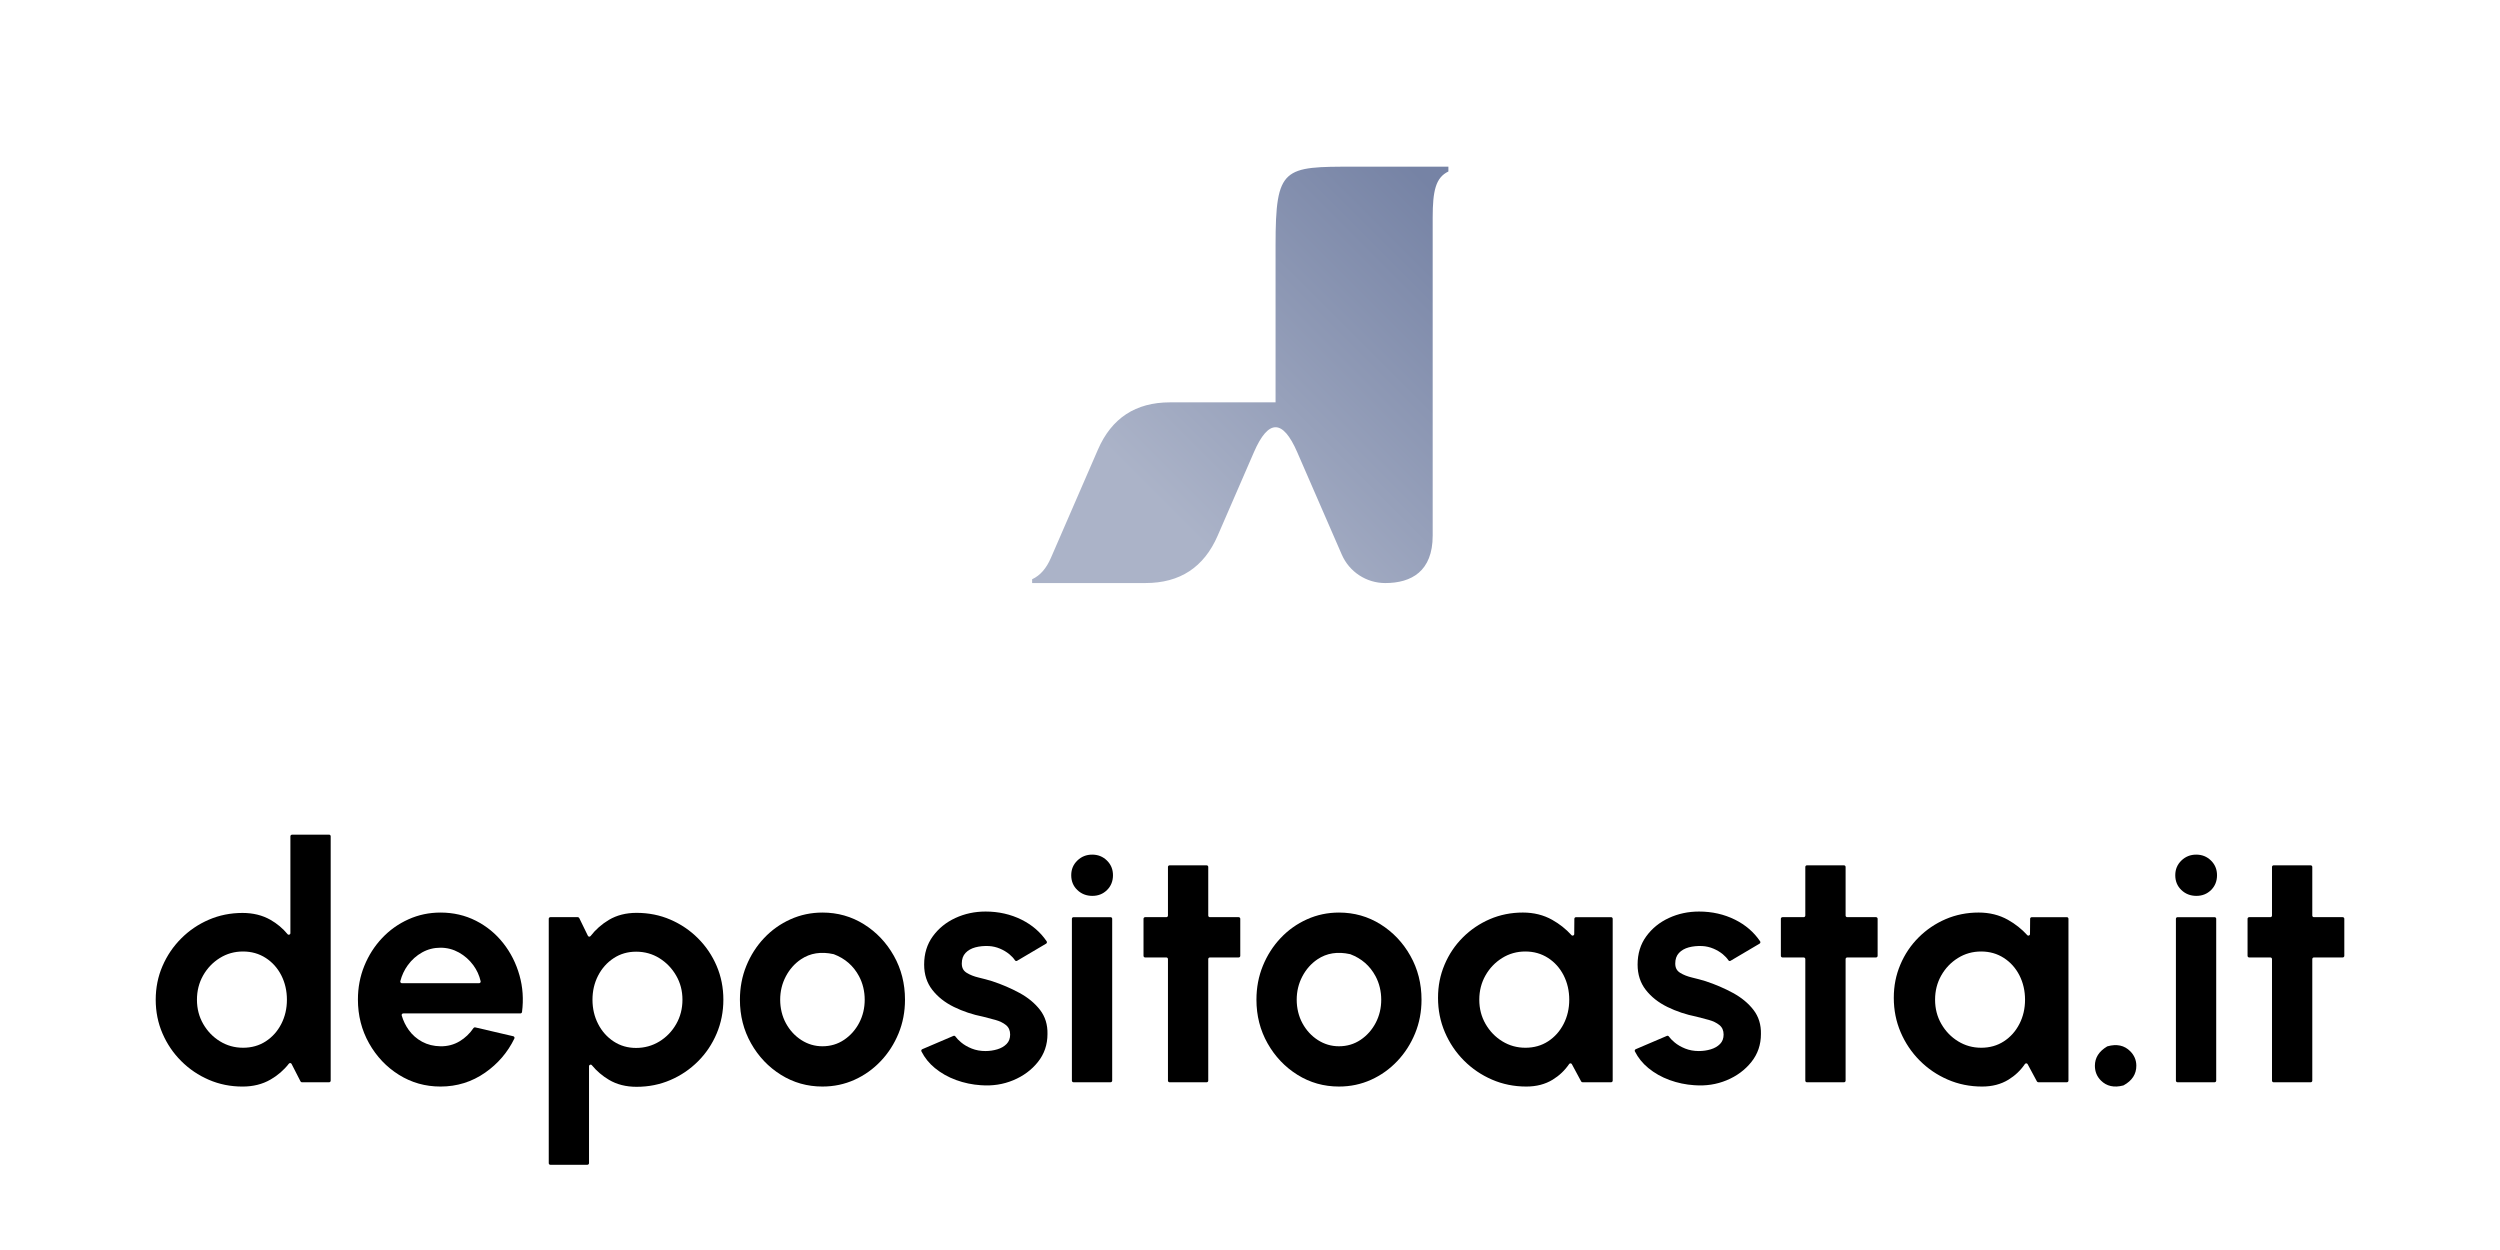 <?xml version="1.0" encoding="UTF-8"?>
<svg id="orrizzontali_e_verticali" data-name="orrizzontali e verticali" xmlns="http://www.w3.org/2000/svg" xmlns:xlink="http://www.w3.org/1999/xlink" viewBox="400 200 1200 600">
  <defs>
    <style>
      .cls-1 {
        fill: #000;
      }

      .cls-1, .cls-2 {
        stroke-width: 0px;
      }

      .cls-2 {
        fill: url(#Sfumatura_senza_nome_84);
      }
    </style>
    <linearGradient id="Sfumatura_senza_nome_84" data-name="Sfumatura senza nome 84" x1="972.51" y1="457.02" x2="1113.8" y2="315.74" gradientUnits="userSpaceOnUse">
      <stop offset="0" stop-color="#abb3c8"/>
      <stop offset="1" stop-color="#7683a5"/>
    </linearGradient>
  </defs>
  <path class="cls-2" d="M1095.23,280v2.31c-6.12,2.94-7.54,9.28-7.54,22.2v152.59c0,8.55-2.55,14.24-6.67,17.8-4.12,3.55-9.81,4.97-16.1,4.97-9.06,0-17.26-5.37-20.87-13.68l-21.4-49.18q-10.38-23.87-20.75,0l-17.44,40.16q-9.85,22.69-34.59,22.69h-54.45v-1.82c3.99-1.87,6.84-5.25,9.03-10.29l22.55-51.93q9.85-22.69,34.59-22.69h50.68v-75.42c0-37.71,3.77-37.71,37.71-37.71h45.25Z"/>
  <g>
    <path class="cls-1" d="M540.16,600.63h17.8c.42,0,.77.34.77.77v117.32c0,.42-.34.77-.77.77h-13.03c-.29,0-.55-.16-.68-.42l-4.3-8.4c-.26-.5-.94-.55-1.29-.11-2.41,3.1-5.36,5.65-8.86,7.66-3.86,2.22-8.32,3.33-13.39,3.33-5.76,0-11.15-1.08-16.16-3.25-5.02-2.17-9.44-5.16-13.27-8.99-3.83-3.83-6.83-8.25-8.99-13.27-2.17-5.02-3.25-10.41-3.25-16.16s1.08-11.15,3.25-16.16c2.17-5.02,5.16-9.44,8.99-13.27,3.83-3.83,8.25-6.83,13.27-8.99,5.02-2.17,10.41-3.25,16.16-3.25,5.07,0,9.53,1.1,13.39,3.29,3.2,1.82,5.95,4.13,8.24,6.91.45.55,1.35.22,1.35-.49v-46.5c0-.42.34-.77.77-.77ZM516.65,702.92c4.12,0,7.77-1.03,10.93-3.09,3.17-2.06,5.65-4.85,7.45-8.36,1.8-3.51,2.69-7.38,2.69-11.61s-.9-8.17-2.69-11.69c-1.8-3.51-4.29-6.3-7.49-8.36-3.2-2.06-6.83-3.09-10.9-3.09s-7.78,1.04-11.13,3.13c-3.35,2.09-6.02,4.87-8,8.36-1.98,3.49-2.97,7.37-2.97,11.65s1,8.16,3.01,11.65c2.01,3.49,4.69,6.26,8.04,8.32,3.35,2.06,7.04,3.09,11.05,3.09Z"/>
    <path class="cls-1" d="M611.42,721.54c-7.29,0-13.93-1.88-19.93-5.63-6-3.75-10.78-8.8-14.34-15.13-3.57-6.34-5.35-13.34-5.35-21,0-5.76,1.03-11.16,3.09-16.2,2.06-5.04,4.9-9.48,8.52-13.31,3.62-3.83,7.83-6.83,12.64-8.99,4.81-2.17,9.93-3.25,15.37-3.25,6.18,0,11.85,1.31,17,3.92,5.15,2.61,9.52,6.19,13.11,10.74,3.59,4.54,6.21,9.72,7.84,15.53,1.58,5.6,1.98,11.45,1.2,17.54-.05.39-.39.68-.78.68h-56.22c-.51,0-.89.49-.75.98.75,2.57,1.88,4.89,3.38,6.98,1.69,2.35,3.83,4.23,6.42,5.63,2.59,1.4,5.52,2.13,8.8,2.18,3.38.05,6.46-.75,9.23-2.42,2.63-1.58,4.84-3.69,6.64-6.34.18-.26.49-.39.8-.32l18.28,4.26c.48.11.74.65.53,1.1-3.22,6.63-7.89,12.08-14.01,16.36-6.39,4.46-13.55,6.69-21.47,6.69ZM592.91,671.94h37.04c.49,0,.87-.46.76-.94-.64-2.8-1.8-5.35-3.49-7.66-1.88-2.56-4.19-4.61-6.93-6.14-2.75-1.53-5.71-2.3-8.87-2.3s-6.1.75-8.8,2.26c-2.69,1.5-4.98,3.54-6.85,6.1-1.69,2.31-2.89,4.88-3.62,7.72-.12.48.26.96.76.96Z"/>
    <path class="cls-1" d="M794.78,721.54c-7.29,0-13.93-1.88-19.93-5.63-6-3.75-10.78-8.78-14.34-15.09-3.57-6.31-5.35-13.3-5.35-20.96,0-5.81,1.03-11.24,3.09-16.28,2.06-5.04,4.9-9.48,8.52-13.31,3.62-3.83,7.83-6.83,12.64-8.99,4.81-2.17,9.93-3.25,15.37-3.25,7.29,0,13.93,1.88,19.93,5.63,5.99,3.75,10.78,8.8,14.34,15.13,3.57,6.34,5.35,13.36,5.35,21.08,0,5.76-1.03,11.15-3.09,16.16-2.06,5.02-4.9,9.44-8.52,13.27-3.62,3.83-7.82,6.83-12.6,8.99-4.78,2.17-9.92,3.25-15.41,3.25ZM794.78,702.21c3.86,0,7.31-1.03,10.38-3.09,3.06-2.06,5.48-4.78,7.25-8.16,1.77-3.38,2.65-7.08,2.65-11.09s-.91-7.88-2.73-11.29c-2.67-4.99-6.69-8.5-12.08-10.55-.05-.02-.1-.03-.15-.04-5.98-1.33-11.19-.51-15.63,2.47-3.06,2.06-5.49,4.81-7.29,8.24-1.8,3.44-2.69,7.16-2.69,11.17s.92,7.95,2.77,11.33c1.85,3.38,4.32,6.06,7.41,8.04,3.09,1.98,6.46,2.97,10.1,2.97Z"/>
    <path class="cls-1" d="M870.85,720.91c-4.12-.27-8.1-1.1-11.93-2.5-3.83-1.4-7.22-3.32-10.18-5.75-2.74-2.25-4.89-4.91-6.45-7.98-.2-.4-.01-.89.39-1.06l14.98-6.4c.34-.15.72-.02.93.28.64.9,1.55,1.85,2.74,2.84,1.42,1.19,3.13,2.18,5.11,2.97,1.98.79,4.16,1.19,6.54,1.19,2.01,0,3.92-.28,5.75-.83,1.82-.55,3.3-1.41,4.44-2.57,1.14-1.16,1.7-2.67,1.7-4.52,0-1.95-.67-3.47-2.02-4.56s-3.04-1.9-5.07-2.46c-2.03-.56-4-1.07-5.9-1.55-5.02-1-9.68-2.56-13.99-4.67-4.31-2.11-7.77-4.85-10.38-8.2-2.61-3.35-3.92-7.41-3.92-12.16,0-5.23,1.39-9.75,4.16-13.55,2.77-3.8,6.39-6.74,10.86-8.8,4.46-2.06,9.28-3.09,14.46-3.09,6.29,0,12.06,1.31,17.31,3.92,5,2.49,9.01,5.94,12.02,10.37.25.37.13.88-.25,1.11l-13.95,8.24c-.35.21-.79.1-1.02-.25-.7-1.03-1.6-2-2.7-2.91-1.32-1.08-2.83-1.98-4.52-2.69-1.69-.71-3.46-1.12-5.31-1.23-2.38-.11-4.54.11-6.5.63-1.95.53-3.53,1.43-4.71,2.69-1.19,1.27-1.78,2.96-1.78,5.07s.79,3.5,2.38,4.48c1.58.98,3.5,1.73,5.74,2.26,2.24.53,4.4,1.11,6.46,1.74,4.65,1.53,9.02,3.41,13.11,5.63,4.09,2.22,7.38,4.94,9.87,8.16,2.48,3.22,3.67,7.08,3.57,11.57,0,5.12-1.53,9.6-4.6,13.43-3.06,3.83-7.01,6.75-11.85,8.76-4.83,2.01-10,2.8-15.49,2.38Z"/>
    <path class="cls-1" d="M924.33,630.02c-2.85,0-5.26-.94-7.21-2.81-1.96-1.88-2.93-4.24-2.93-7.09s.98-5.15,2.93-7.05c1.95-1.9,4.33-2.85,7.13-2.85s5.16.95,7.09,2.85c1.93,1.9,2.89,4.25,2.89,7.05s-.95,5.22-2.85,7.09c-1.9,1.88-4.25,2.81-7.05,2.81ZM915.28,640.24h17.8c.42,0,.77.34.77.77v77.7c0,.42-.34.77-.77.77h-17.8c-.42,0-.77-.34-.77-.77v-77.7c0-.42.34-.77.77-.77Z"/>
    <path class="cls-1" d="M994.56,659.58h-13.83c-.42,0-.77.34-.77.77v58.37c0,.42-.34.77-.77.77h-17.8c-.42,0-.77-.34-.77-.77v-58.37c0-.42-.34-.77-.77-.77h-10.19c-.42,0-.77-.34-.77-.77v-17.8c0-.42.34-.77.77-.77h10.19c.42,0,.77-.34.77-.77v-23.34c0-.42.34-.77.77-.77h17.8c.42,0,.77.34.77.77v23.34c0,.42.34.77.77.77h13.83c.42,0,.77.34.77.77v17.8c0,.42-.34.77-.77.77Z"/>
    <path class="cls-1" d="M1042.71,721.54c-7.29,0-13.93-1.88-19.93-5.63-6-3.75-10.78-8.78-14.34-15.09-3.57-6.31-5.35-13.3-5.35-20.96,0-5.81,1.03-11.24,3.09-16.28,2.06-5.04,4.9-9.48,8.52-13.31,3.62-3.83,7.83-6.83,12.64-8.99,4.81-2.17,9.93-3.25,15.37-3.25,7.29,0,13.93,1.88,19.93,5.63,5.99,3.75,10.78,8.8,14.34,15.13,3.57,6.34,5.35,13.36,5.35,21.08,0,5.76-1.03,11.15-3.09,16.16-2.06,5.02-4.9,9.44-8.52,13.27-3.62,3.83-7.82,6.83-12.6,8.99-4.78,2.17-9.92,3.25-15.41,3.25ZM1042.71,702.21c3.86,0,7.31-1.03,10.38-3.09,3.06-2.06,5.48-4.78,7.25-8.16,1.77-3.38,2.65-7.08,2.65-11.09s-.91-7.88-2.73-11.29c-2.67-4.99-6.69-8.5-12.08-10.55-.05-.02-.1-.03-.15-.04-5.98-1.33-11.19-.51-15.63,2.47-3.06,2.06-5.49,4.81-7.29,8.24-1.8,3.44-2.69,7.16-2.69,11.17s.92,7.95,2.77,11.33c1.85,3.38,4.32,6.06,7.41,8.04,3.09,1.98,6.46,2.97,10.1,2.97Z"/>
    <path class="cls-1" d="M1156.47,640.24h16.85c.42,0,.77.34.77.77v77.7c0,.42-.34.77-.77.77h-13.69c-.28,0-.54-.16-.68-.4l-4.46-8.29c-.28-.51-.98-.53-1.31-.05-2.07,3.04-4.7,5.55-7.9,7.51-3.57,2.19-7.78,3.29-12.64,3.29-5.86,0-11.36-1.11-16.48-3.33-5.12-2.22-9.63-5.28-13.51-9.19-3.88-3.91-6.92-8.43-9.11-13.55-2.19-5.12-3.29-10.62-3.29-16.48s1.04-10.96,3.13-15.93c2.09-4.96,5-9.32,8.76-13.07,3.75-3.75,8.08-6.68,12.99-8.8,4.91-2.11,10.19-3.17,15.85-3.17,5.23,0,9.92,1.16,14.06,3.49,3.54,1.99,6.63,4.44,9.27,7.35.46.51,1.32.17,1.32-.52l.06-7.33c0-.42.35-.76.77-.76ZM1132.17,702.92c4.12,0,7.77-1.03,10.93-3.09,3.17-2.06,5.65-4.85,7.45-8.36,1.8-3.51,2.69-7.38,2.69-11.61s-.9-8.17-2.69-11.69c-1.8-3.51-4.29-6.3-7.49-8.36-3.2-2.06-6.83-3.09-10.9-3.09s-7.78,1.04-11.13,3.13c-3.35,2.09-6.02,4.87-8,8.36-1.98,3.49-2.97,7.37-2.97,11.65s1,8.16,3.01,11.65c2.01,3.49,4.69,6.26,8.04,8.32,3.35,2.06,7.04,3.09,11.05,3.09Z"/>
    <path class="cls-1" d="M1375.24,640.24h16.85c.42,0,.77.34.77.77v77.7c0,.42-.34.77-.77.77h-13.69c-.28,0-.54-.16-.68-.4l-4.46-8.29c-.28-.51-.98-.53-1.31-.05-2.07,3.04-4.7,5.55-7.9,7.51-3.57,2.19-7.78,3.29-12.64,3.29-5.86,0-11.36-1.11-16.48-3.33-5.12-2.22-9.63-5.28-13.51-9.19-3.88-3.91-6.92-8.43-9.11-13.55-2.19-5.12-3.29-10.62-3.29-16.48s1.04-10.96,3.13-15.93c2.09-4.96,5-9.32,8.76-13.07,3.75-3.75,8.08-6.68,12.99-8.8,4.91-2.11,10.19-3.17,15.85-3.17,5.23,0,9.92,1.16,14.06,3.49,3.54,1.99,6.63,4.44,9.27,7.35.46.51,1.32.17,1.32-.52l.06-7.33c0-.42.35-.76.77-.76ZM1350.95,702.92c4.12,0,7.77-1.03,10.93-3.09,3.17-2.06,5.65-4.85,7.45-8.36,1.8-3.51,2.69-7.38,2.69-11.61s-.9-8.17-2.69-11.69c-1.8-3.51-4.29-6.3-7.49-8.36-3.2-2.06-6.83-3.09-10.9-3.09s-7.78,1.04-11.13,3.13c-3.35,2.09-6.02,4.87-8,8.36-1.98,3.49-2.97,7.37-2.97,11.65s1,8.16,3.01,11.65c2.01,3.49,4.69,6.26,8.04,8.32,3.35,2.06,7.04,3.09,11.05,3.09Z"/>
    <path class="cls-1" d="M1213.31,720.91c-4.12-.27-8.1-1.1-11.93-2.5-3.83-1.4-7.22-3.32-10.18-5.75-2.74-2.25-4.89-4.91-6.45-7.98-.2-.4-.01-.89.39-1.06l14.98-6.4c.34-.15.72-.02.93.28.64.9,1.55,1.85,2.74,2.84,1.42,1.19,3.13,2.18,5.11,2.97,1.98.79,4.16,1.19,6.54,1.19,2.01,0,3.92-.28,5.75-.83,1.82-.55,3.3-1.41,4.44-2.57,1.14-1.16,1.7-2.67,1.7-4.52,0-1.95-.67-3.47-2.02-4.56-1.35-1.08-3.04-1.9-5.07-2.46-2.03-.56-4-1.07-5.9-1.55-5.02-1-9.68-2.56-13.99-4.67-4.31-2.11-7.77-4.85-10.38-8.2-2.61-3.35-3.92-7.41-3.92-12.16,0-5.23,1.39-9.75,4.16-13.55,2.77-3.8,6.39-6.74,10.86-8.8,4.46-2.06,9.28-3.09,14.46-3.09,6.29,0,12.06,1.31,17.31,3.92,5,2.49,9.01,5.94,12.02,10.37.25.37.13.88-.25,1.11l-13.95,8.24c-.35.21-.79.1-1.02-.25-.7-1.03-1.6-2-2.7-2.91-1.32-1.08-2.83-1.98-4.52-2.69-1.69-.71-3.46-1.12-5.31-1.23-2.38-.11-4.54.11-6.5.63-1.95.53-3.53,1.43-4.71,2.69-1.19,1.27-1.78,2.96-1.78,5.07s.79,3.5,2.38,4.48c1.58.98,3.5,1.73,5.74,2.26,2.24.53,4.4,1.11,6.46,1.74,4.65,1.53,9.02,3.41,13.11,5.63s7.38,4.94,9.87,8.16c2.48,3.22,3.67,7.08,3.57,11.57,0,5.12-1.53,9.6-4.6,13.43-3.06,3.83-7.01,6.75-11.85,8.76-4.83,2.01-10,2.8-15.49,2.38Z"/>
    <path class="cls-1" d="M1300.49,659.58h-13.83c-.42,0-.77.34-.77.77v58.37c0,.42-.34.77-.77.77h-17.8c-.42,0-.77-.34-.77-.77v-58.37c0-.42-.34-.77-.77-.77h-10.19c-.42,0-.77-.34-.77-.77v-17.8c0-.42.34-.77.77-.77h10.19c.42,0,.77-.34.77-.77v-23.34c0-.42.34-.77.77-.77h17.8c.42,0,.77.34.77.77v23.34c0,.42.34.77.77.77h13.83c.42,0,.77.34.77.77v17.8c0,.42-.34.77-.77.77Z"/>
    <path class="cls-1" d="M1419.14,721.03c-4.4,1.15-7.96.36-10.7-2.38-1.93-1.93-2.89-4.29-2.89-7.09,0-3.83,1.94-6.9,5.83-9.24.07-.04.15-.08.23-.1,4.45-1.24,8.09-.45,10.9,2.37,1.95,1.95,2.93,4.28,2.93,6.97,0,4.03-2.03,7.16-6.08,9.38-.07.04-.14.07-.22.09Z"/>
    <path class="cls-1" d="M1454.27,630.02c-2.85,0-5.26-.94-7.21-2.81-1.96-1.88-2.93-4.24-2.93-7.09s.98-5.15,2.93-7.05c1.95-1.9,4.33-2.85,7.13-2.85s5.16.95,7.09,2.85c1.93,1.9,2.89,4.25,2.89,7.05s-.95,5.22-2.85,7.09-4.25,2.81-7.05,2.81ZM1445.21,640.24h17.8c.42,0,.77.34.77.77v77.7c0,.42-.34.77-.77.77h-17.8c-.42,0-.77-.34-.77-.77v-77.7c0-.42.34-.77.77-.77Z"/>
    <path class="cls-1" d="M1524.5,659.58h-13.83c-.42,0-.77.34-.77.77v58.37c0,.42-.34.77-.77.77h-17.8c-.42,0-.77-.34-.77-.77v-58.37c0-.42-.34-.77-.77-.77h-10.19c-.42,0-.77-.34-.77-.77v-17.8c0-.42.34-.77.77-.77h10.19c.42,0,.77-.34.77-.77v-23.34c0-.42.34-.77.77-.77h17.8c.42,0,.77.34.77.77v23.34c0,.42.34.77.77.77h13.83c.42,0,.77.34.77.77v17.8c0,.42-.34.77-.77.77Z"/>
    <path class="cls-1" d="M681.97,759.1h-17.8c-.42,0-.77-.34-.77-.77v-117.32c0-.42.34-.77.77-.77h13.18c.29,0,.56.17.69.43l4.15,8.51c.25.51.94.57,1.29.12,2.44-3.14,5.38-5.72,8.8-7.76,3.78-2.24,8.2-3.37,13.27-3.37,5.81,0,11.22,1.08,16.24,3.25,5.02,2.17,9.44,5.16,13.27,8.99,3.83,3.83,6.81,8.25,8.95,13.27,2.14,5.02,3.21,10.41,3.21,16.16s-1.07,11.17-3.21,16.24c-2.14,5.07-5.12,9.52-8.95,13.35-3.83,3.83-8.25,6.83-13.27,8.99-5.02,2.17-10.43,3.25-16.24,3.25-5.07,0-9.5-1.12-13.27-3.37-3.15-1.87-5.88-4.21-8.2-7.01-.45-.55-1.35-.22-1.35.5v46.52c0,.42-.34.77-.77.77ZM705.32,656.81c-4.01,0-7.61,1.04-10.78,3.13-3.17,2.09-5.65,4.87-7.45,8.36-1.8,3.49-2.7,7.34-2.7,11.57s.9,8.1,2.7,11.61c1.79,3.51,4.28,6.31,7.45,8.4,3.17,2.09,6.76,3.13,10.78,3.13s7.79-1.03,11.17-3.09c3.38-2.06,6.07-4.85,8.08-8.36,2.01-3.51,3.01-7.41,3.01-11.69s-1-8.08-3.01-11.57c-2.01-3.49-4.69-6.27-8.04-8.36-3.35-2.09-7.09-3.13-11.21-3.13Z"/>
  </g>
</svg>
